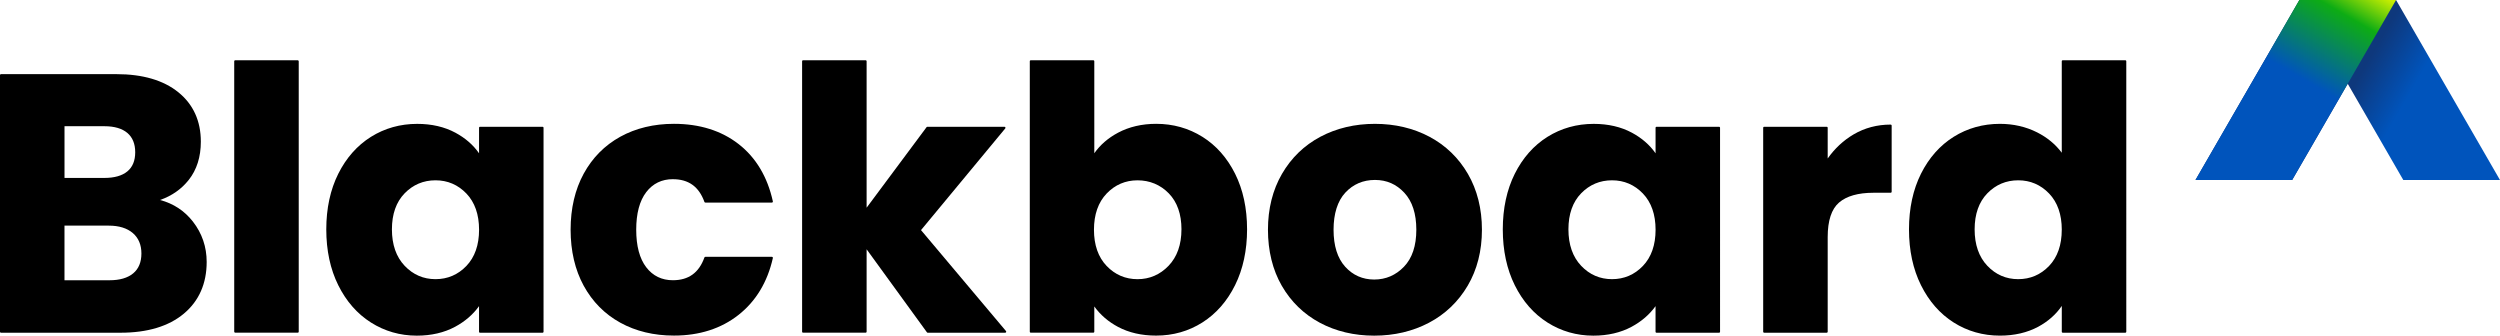 <?xml version="1.0" encoding="UTF-8"?>
<svg id="Layer_1" data-name="Layer 1" xmlns="http://www.w3.org/2000/svg" xmlns:xlink="http://www.w3.org/1999/xlink" viewBox="0 0 1117.31 150">
  <defs>
    <style>
      .cls-1 {
        fill: url(#linear-gradient);
      }

      .cls-1, .cls-2, .cls-3 {
        stroke-width: 0px;
      }

      .cls-2 {
        fill: #000;
      }

      .cls-3 {
        fill: url(#linear-gradient-2);
      }
    </style>
    <linearGradient id="linear-gradient" x1="1126.26" y1="98.1" x2="1024.18" y2="39.16" gradientUnits="userSpaceOnUse">
      <stop offset=".6" stop-color="#0054bc"/>
      <stop offset=".8" stop-color="#0e387c"/>
    </linearGradient>
    <linearGradient id="linear-gradient-2" x1="997.4" y1="89.81" x2="1054.66" y2="-9.36" gradientUnits="userSpaceOnUse">
      <stop offset=".55" stop-color="#0054bc"/>
      <stop offset=".85" stop-color="#0dac14"/>
      <stop offset=".99" stop-color="#caef01"/>
    </linearGradient>
  </defs>
  <path class="cls-2" d="M86.23,99.05c-3.76-4.82-8.69-8.07-14.7-9.67,5.24-1.83,9.55-4.84,12.82-8.97,3.59-4.53,5.41-10.28,5.41-17.1,0-9.24-3.38-16.67-10.05-22.07-6.64-5.38-15.94-8.1-27.64-8.1H.45c-.25,0-.45.2-.45.45v114.66c0,.25.2.45.45.45h53.41c12.03,0,21.55-2.87,28.3-8.52,6.77-5.67,10.21-13.45,10.21-23.13,0-6.71-2.07-12.77-6.14-18h0ZM56.92,76.6c-2.35,1.94-5.8,2.92-10.25,2.92h-17.84v-23.11h17.84c4.44,0,7.89,1.01,10.24,3,2.33,1.97,3.52,4.88,3.52,8.64s-1.18,6.64-3.51,8.55ZM28.83,100.84h19.8c4.55,0,8.16,1.12,10.73,3.32,2.55,2.19,3.84,5.26,3.84,9.13s-1.24,6.86-3.68,8.88c-2.47,2.05-6.02,3.08-10.57,3.08h-20.13v-24.42Z"/>
  <rect class="cls-2" x="104.68" y="26.93" width="28.83" height="121.76" rx=".45" ry=".45"/>
  <path class="cls-2" d="M242.48,56.66h-27.93c-.25,0-.45.2-.45.45v11.4c-2.59-3.72-6.12-6.8-10.53-9.18-4.89-2.64-10.65-3.97-17.12-3.97-7.56,0-14.51,1.95-20.65,5.79-6.14,3.84-11.06,9.4-14.62,16.51-3.55,7.11-5.36,15.47-5.36,24.86s1.8,17.79,5.35,24.94c3.56,7.18,8.48,12.79,14.62,16.68,6.14,3.89,13.04,5.87,20.49,5.87,6.47,0,12.23-1.34,17.12-3.97,4.42-2.38,8.01-5.48,10.69-9.22v11.44c0,.25.2.45.45.45h27.93c.25,0,.45-.2.45-.45V57.11c0-.25-.2-.45-.45-.45ZM214.11,102.67c0,6.82-1.91,12.26-5.67,16.19-3.76,3.92-8.4,5.9-13.8,5.9s-10.04-2.01-13.8-5.98c-3.77-3.98-5.68-9.45-5.68-16.27s1.91-12.23,5.67-16.1c3.76-3.87,8.4-5.83,13.81-5.83s10.04,1.99,13.8,5.9c3.76,3.93,5.67,9.37,5.67,16.19Z"/>
  <path class="cls-2" d="M300.71,80.09c7.04,0,11.65,3.32,14.11,10.15.06.18.23.3.42.3h29.73c.14,0,.27-.06.35-.17.09-.11.12-.25.09-.38-2.41-10.94-7.55-19.55-15.27-25.57-7.72-6.02-17.46-9.08-28.94-9.08-8.96,0-17.03,1.94-23.98,5.77-6.96,3.84-12.46,9.39-16.35,16.51-3.88,7.11-5.85,15.54-5.85,25.04s1.97,17.93,5.85,25.04c3.89,7.12,9.39,12.68,16.35,16.51,6.95,3.83,15.01,5.77,23.98,5.77,11.37,0,21.08-3.11,28.86-9.24,7.78-6.13,12.94-14.68,15.35-25.41.03-.13,0-.27-.09-.38-.09-.11-.21-.17-.35-.17h-29.73c-.19,0-.36.12-.42.3-2.46,6.83-7.07,10.16-14.11,10.16-4.95,0-8.95-1.95-11.89-5.79-2.97-3.87-4.48-9.52-4.48-16.79s1.51-12.92,4.48-16.79c2.94-3.84,6.95-5.79,11.89-5.79Z"/>
  <path class="cls-2" d="M411.62,102.84l37.65-45.44c.11-.13.14-.32.06-.48-.07-.16-.23-.26-.41-.26h-34.46c-.14,0-.28.07-.36.18l-26.79,35.99V27.38c0-.25-.2-.45-.45-.45h-27.93c-.25,0-.45.2-.45.45v120.86c0,.25.2.45.45.45h27.93c.25,0,.45-.2.45-.45v-36.83l26.95,37.1c.08.12.22.19.36.19h34.63c.17,0,.33-.1.41-.26s.05-.35-.06-.48l-37.98-45.12Z"/>
  <path class="cls-2" d="M537.36,61.13c-6.14-3.84-13.09-5.79-20.65-5.79-6.36,0-12.09,1.34-17.03,3.97h0c-4.45,2.37-8.01,5.46-10.61,9.18V27.38c0-.25-.2-.45-.45-.45h-27.93c-.25,0-.45.2-.45.45v120.86c0,.25.2.45.45.45h27.93c.25,0,.45-.2.45-.45v-11.28c2.68,3.74,6.24,6.81,10.61,9.14,4.84,2.58,10.57,3.89,17.03,3.89,7.56,0,14.51-1.97,20.66-5.87,6.14-3.89,11.06-9.5,14.62-16.68,3.55-7.16,5.36-15.56,5.36-24.94s-1.8-17.75-5.36-24.86c-3.56-7.12-8.48-12.67-14.62-16.51ZM528.02,102.51c0,6.82-1.94,12.29-5.75,16.27-3.81,3.97-8.48,5.99-13.88,5.99s-10.05-1.99-13.8-5.91c-3.76-3.92-5.67-9.37-5.67-16.18s1.91-12.26,5.67-16.19c3.76-3.92,8.4-5.9,13.8-5.9s10.21,1.96,13.97,5.83c3.76,3.87,5.67,9.29,5.67,16.1Z"/>
  <path class="cls-2" d="M638.87,61.12c-7.22-3.83-15.42-5.77-24.38-5.77s-17.16,1.94-24.38,5.77c-7.23,3.84-13,9.42-17.16,16.59-4.16,7.17-6.27,15.57-6.27,24.97s2.08,17.94,6.19,25.05c4.11,7.12,9.83,12.67,17,16.51,7.16,3.83,15.34,5.77,24.3,5.77s17.19-1.94,24.46-5.77c7.28-3.83,13.11-9.41,17.33-16.58,4.21-7.17,6.35-15.57,6.35-24.97s-2.11-17.8-6.27-24.97c-4.16-7.17-9.94-12.75-17.16-16.59ZM627.48,119.19c-3.65,3.81-8.13,5.74-13.31,5.74s-9.54-1.93-12.98-5.73c-3.45-3.82-5.19-9.37-5.19-16.52s1.77-12.84,5.27-16.6c3.49-3.75,7.94-5.66,13.23-5.66s9.6,1.93,13.14,5.74c3.55,3.82,5.35,9.37,5.35,16.52s-1.85,12.7-5.51,16.51Z"/>
  <path class="cls-2" d="M768.29,56.66h-27.93c-.25,0-.45.2-.45.45v11.4c-2.59-3.72-6.12-6.8-10.53-9.18-4.89-2.64-10.65-3.97-17.12-3.97-7.56,0-14.51,1.95-20.65,5.79-6.14,3.84-11.06,9.4-14.62,16.51-3.55,7.11-5.36,15.47-5.36,24.86s1.8,17.79,5.35,24.94c3.56,7.18,8.48,12.79,14.62,16.68,6.14,3.89,13.04,5.87,20.49,5.87,6.47,0,12.23-1.34,17.12-3.97,4.42-2.38,8.01-5.48,10.69-9.22v11.44c0,.25.2.45.45.45h27.93c.25,0,.45-.2.45-.45V57.11c0-.25-.2-.45-.45-.45ZM739.92,102.67c0,6.82-1.91,12.26-5.67,16.19-3.76,3.92-8.4,5.9-13.8,5.9s-10.04-2.01-13.8-5.98c-3.77-3.98-5.68-9.45-5.68-16.27s1.91-12.23,5.67-16.1c3.76-3.87,8.4-5.83,13.81-5.83s10.04,1.99,13.8,5.9c3.76,3.93,5.67,9.37,5.67,16.19Z"/>
  <path class="cls-2" d="M844.97,55.68c-6.04,0-11.61,1.48-16.56,4.39-4.53,2.67-8.42,6.29-11.57,10.76v-13.72c0-.25-.2-.45-.45-.45h-27.93c-.25,0-.45.2-.45.45v91.14c0,.25.2.45.45.45h27.93c.25,0,.45-.2.45-.45v-42.3c0-7.34,1.71-12.53,5.07-15.42,3.38-2.91,8.56-4.38,15.39-4.38h7.68c.25,0,.45-.2.45-.45v-29.56c0-.25-.2-.45-.45-.45Z"/>
  <path class="cls-2" d="M949.83,26.93h-27.93c-.25,0-.45.2-.45.45v40.88c-2.79-3.75-6.49-6.81-11.03-9.11-5-2.52-10.59-3.8-16.62-3.8-7.56,0-14.51,1.95-20.65,5.79-6.14,3.84-11.06,9.4-14.62,16.51-3.55,7.11-5.36,15.47-5.36,24.86s1.8,17.79,5.36,24.94c3.56,7.18,8.48,12.79,14.62,16.68,6.14,3.89,13.09,5.87,20.66,5.87,6.47,0,12.23-1.34,17.12-3.97,4.4-2.38,7.94-5.5,10.53-9.31v11.53c0,.25.2.45.45.45h27.93c.25,0,.45-.2.45-.45V27.38c0-.25-.2-.45-.45-.45ZM921.45,102.67c0,6.82-1.91,12.26-5.67,16.19-3.76,3.92-8.4,5.9-13.8,5.9s-10.04-2.01-13.8-5.98c-3.77-3.98-5.67-9.45-5.67-16.27s1.91-12.23,5.67-16.1c3.76-3.87,8.4-5.83,13.81-5.83s10.04,1.99,13.8,5.9c3.76,3.93,5.67,9.37,5.67,16.19Z"/>
  <g>
    <polygon class="cls-1" points="1070.86 0 1117.31 80.46 1074.1 80.46 1049.25 37.42 1024.41 80.46 981.2 80.46 1027.65 0 1070.86 0"/>
    <polygon class="cls-3" points="1070.86 0 1024.41 80.46 981.2 80.46 1027.65 0 1070.86 0"/>
  </g>
</svg>